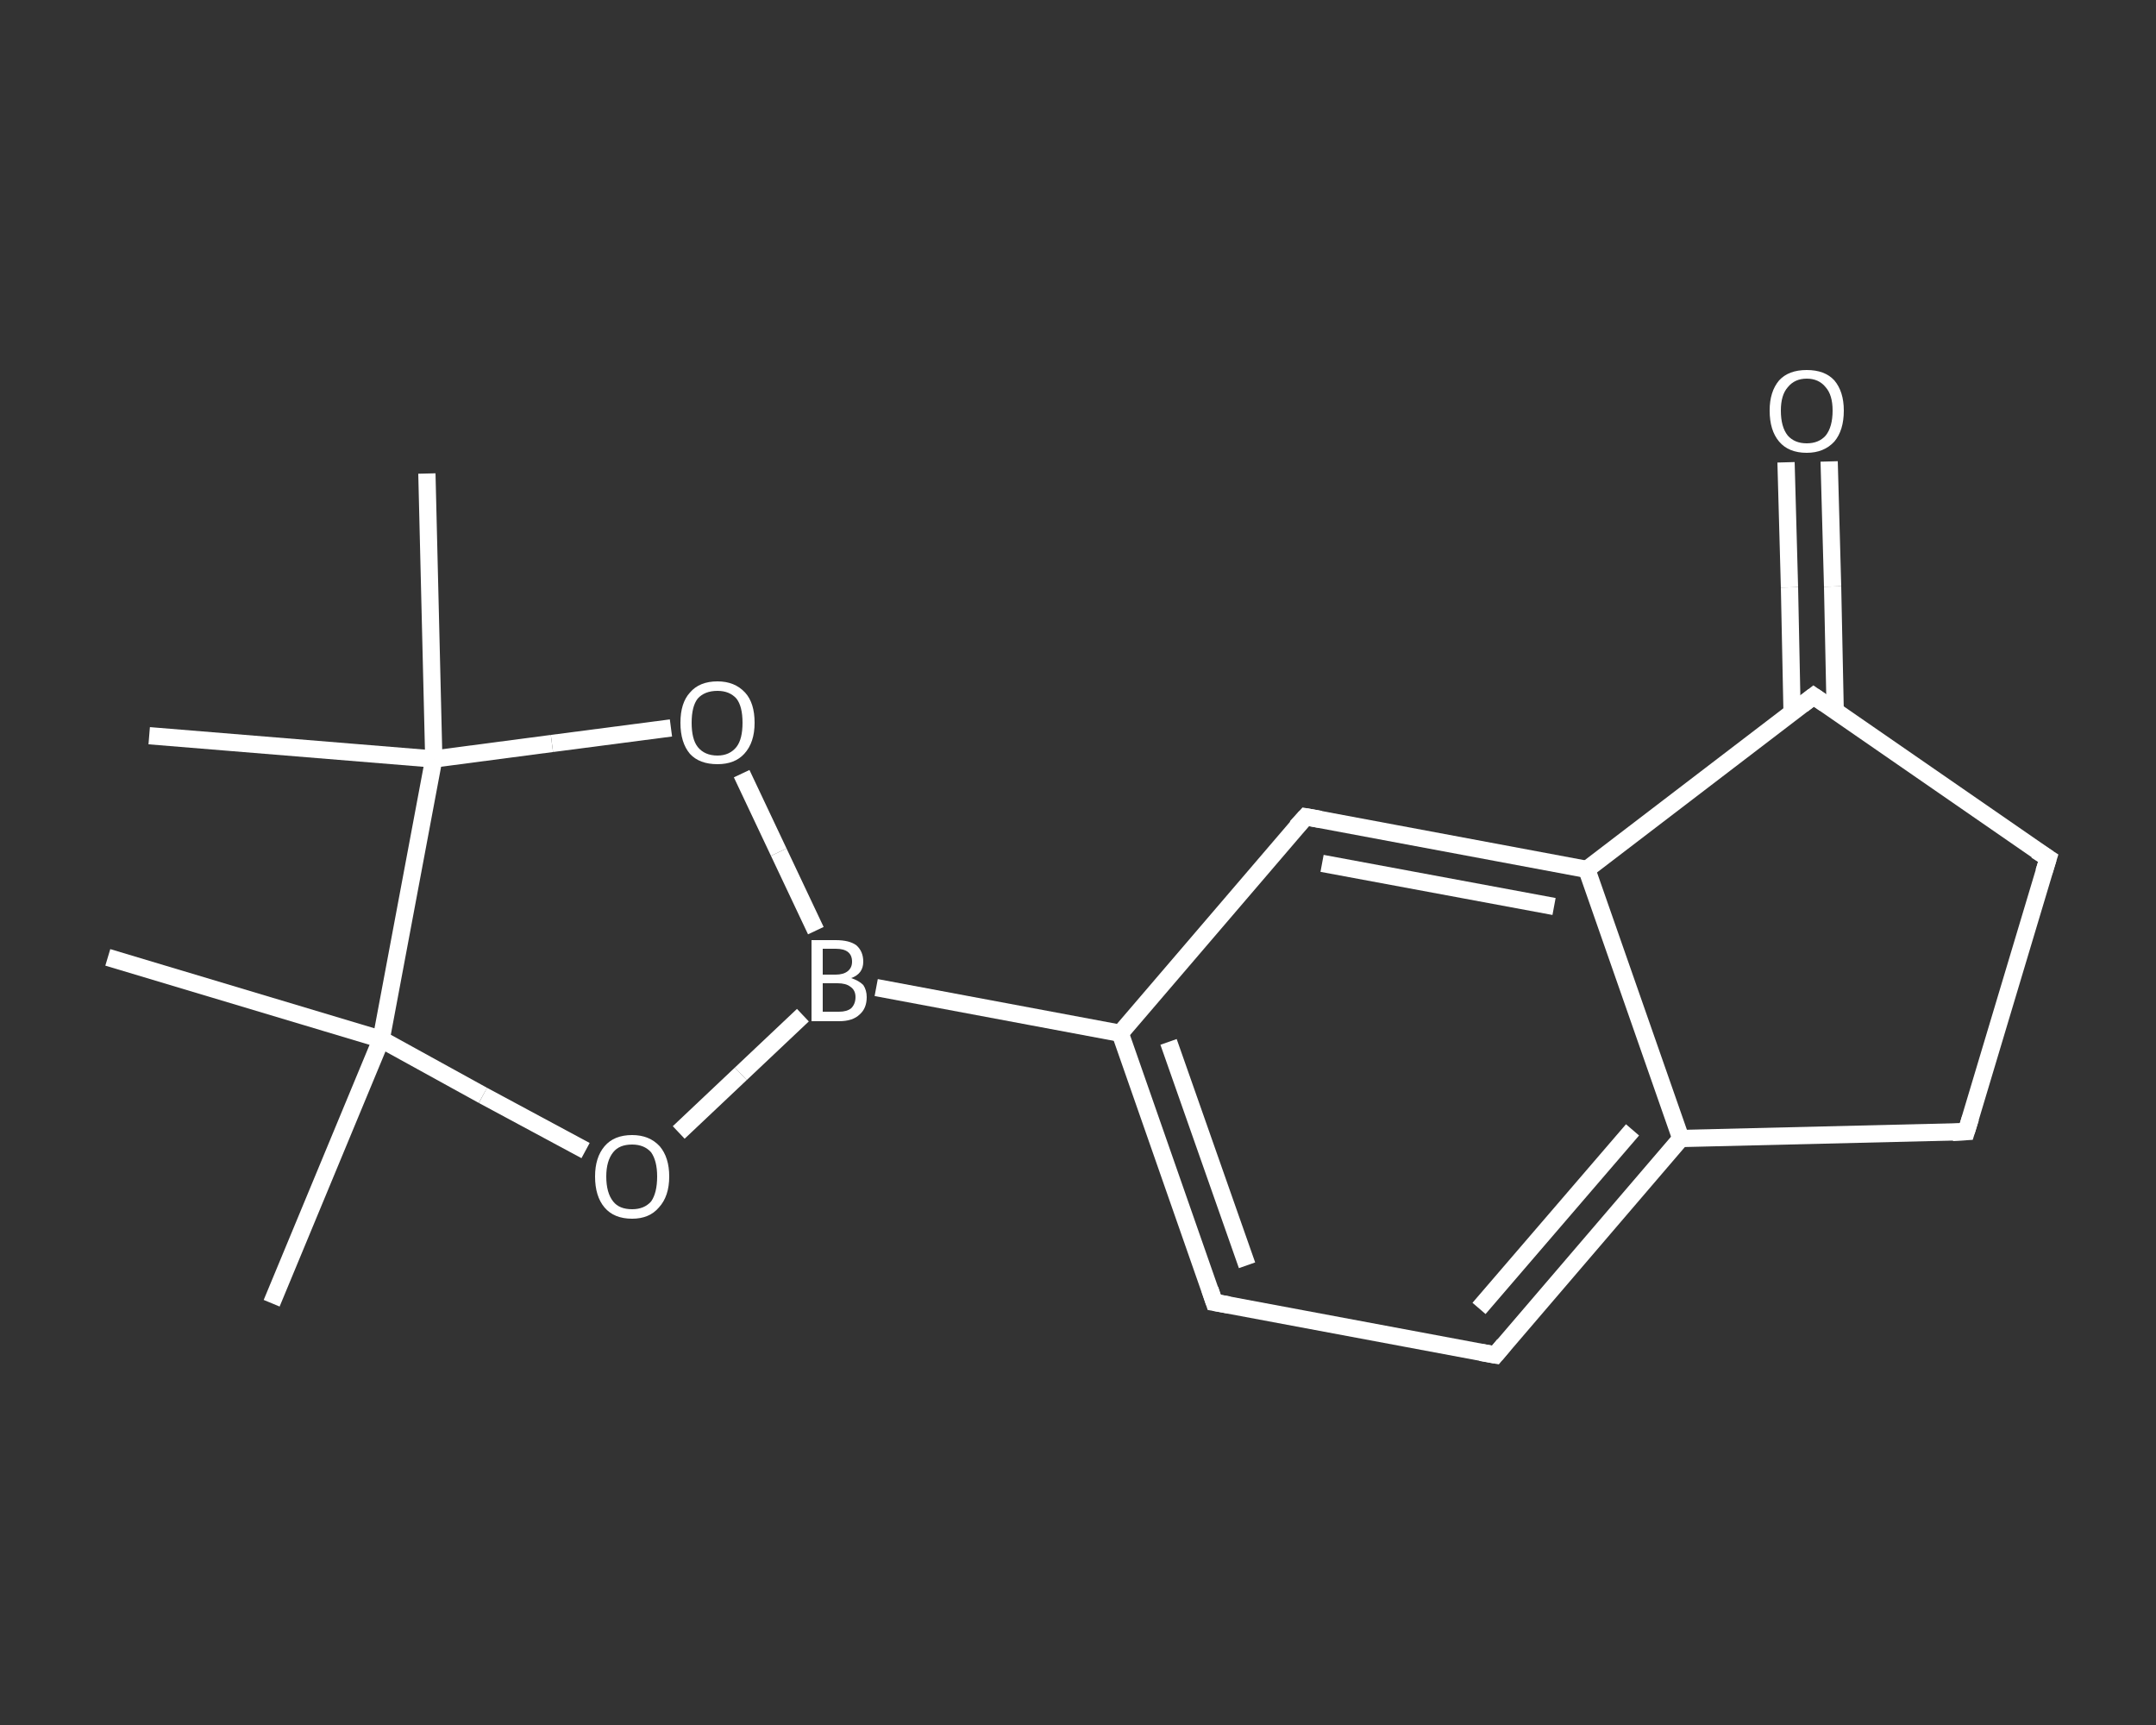 <?xml version='1.0' encoding='iso-8859-1'?>
<svg version='1.1' baseProfile='full'
              xmlns='http://www.w3.org/2000/svg'
                      xmlns:rdkit='http://www.rdkit.org/xml'
                      xmlns:xlink='http://www.w3.org/1999/xlink'
                  xml:space='preserve'
width='250px' height='200px' viewBox='0 0 250 200'>
<rect x="0" y="0" width="250" height="200" fill="#333333" stroke="none"/>
<!-- END OF HEADER -->
<rect style='opacity:1.0;fill:transparent;stroke:none' width='250.0' height='200.0' x='0.0' y='0.0'> </rect>
<path class='bond-0 atom-0 atom-1' d='M 31.5,151.1 L 44.2,120.5' style='fill:none;fill-rule:evenodd;stroke:#FFFFFF;stroke-width:2.0px;stroke-linecap:butt;stroke-linejoin:miter;stroke-opacity:1' />
<path class='bond-1 atom-1 atom-2' d='M 44.2,120.5 L 12.5,111.0' style='fill:none;fill-rule:evenodd;stroke:#FFFFFF;stroke-width:2.0px;stroke-linecap:butt;stroke-linejoin:miter;stroke-opacity:1' />
<path class='bond-2 atom-1 atom-3' d='M 44.2,120.5 L 56.0,127.0' style='fill:none;fill-rule:evenodd;stroke:#FFFFFF;stroke-width:2.0px;stroke-linecap:butt;stroke-linejoin:miter;stroke-opacity:1' />
<path class='bond-2 atom-1 atom-3' d='M 56.0,127.0 L 67.9,133.4' style='fill:none;fill-rule:evenodd;stroke:#FFFFFF;stroke-width:2.0px;stroke-linecap:butt;stroke-linejoin:miter;stroke-opacity:1' />
<path class='bond-3 atom-3 atom-4' d='M 78.7,131.3 L 85.9,124.5' style='fill:none;fill-rule:evenodd;stroke:#FFFFFF;stroke-width:2.0px;stroke-linecap:butt;stroke-linejoin:miter;stroke-opacity:1' />
<path class='bond-3 atom-3 atom-4' d='M 85.9,124.5 L 93.1,117.7' style='fill:none;fill-rule:evenodd;stroke:#FFFFFF;stroke-width:2.0px;stroke-linecap:butt;stroke-linejoin:miter;stroke-opacity:1' />
<path class='bond-4 atom-4 atom-5' d='M 101.6,114.5 L 129.9,119.8' style='fill:none;fill-rule:evenodd;stroke:#FFFFFF;stroke-width:2.0px;stroke-linecap:butt;stroke-linejoin:miter;stroke-opacity:1' />
<path class='bond-5 atom-5 atom-6' d='M 129.9,119.8 L 140.8,151.0' style='fill:none;fill-rule:evenodd;stroke:#FFFFFF;stroke-width:2.0px;stroke-linecap:butt;stroke-linejoin:miter;stroke-opacity:1' />
<path class='bond-5 atom-5 atom-6' d='M 135.5,120.8 L 144.6,146.7' style='fill:none;fill-rule:evenodd;stroke:#FFFFFF;stroke-width:2.0px;stroke-linecap:butt;stroke-linejoin:miter;stroke-opacity:1' />
<path class='bond-6 atom-6 atom-7' d='M 140.8,151.0 L 173.4,157.1' style='fill:none;fill-rule:evenodd;stroke:#FFFFFF;stroke-width:2.0px;stroke-linecap:butt;stroke-linejoin:miter;stroke-opacity:1' />
<path class='bond-7 atom-7 atom-8' d='M 173.4,157.1 L 194.9,132.0' style='fill:none;fill-rule:evenodd;stroke:#FFFFFF;stroke-width:2.0px;stroke-linecap:butt;stroke-linejoin:miter;stroke-opacity:1' />
<path class='bond-7 atom-7 atom-8' d='M 171.5,151.7 L 189.3,131.0' style='fill:none;fill-rule:evenodd;stroke:#FFFFFF;stroke-width:2.0px;stroke-linecap:butt;stroke-linejoin:miter;stroke-opacity:1' />
<path class='bond-8 atom-8 atom-9' d='M 194.9,132.0 L 184.0,100.8' style='fill:none;fill-rule:evenodd;stroke:#FFFFFF;stroke-width:2.0px;stroke-linecap:butt;stroke-linejoin:miter;stroke-opacity:1' />
<path class='bond-9 atom-9 atom-10' d='M 184.0,100.8 L 151.4,94.7' style='fill:none;fill-rule:evenodd;stroke:#FFFFFF;stroke-width:2.0px;stroke-linecap:butt;stroke-linejoin:miter;stroke-opacity:1' />
<path class='bond-9 atom-9 atom-10' d='M 180.2,105.1 L 153.3,100.1' style='fill:none;fill-rule:evenodd;stroke:#FFFFFF;stroke-width:2.0px;stroke-linecap:butt;stroke-linejoin:miter;stroke-opacity:1' />
<path class='bond-10 atom-9 atom-11' d='M 184.0,100.8 L 210.3,80.7' style='fill:none;fill-rule:evenodd;stroke:#FFFFFF;stroke-width:2.0px;stroke-linecap:butt;stroke-linejoin:miter;stroke-opacity:1' />
<path class='bond-11 atom-11 atom-12' d='M 212.8,82.4 L 212.5,68.0' style='fill:none;fill-rule:evenodd;stroke:#FFFFFF;stroke-width:2.0px;stroke-linecap:butt;stroke-linejoin:miter;stroke-opacity:1' />
<path class='bond-11 atom-11 atom-12' d='M 212.5,68.0 L 212.1,53.5' style='fill:none;fill-rule:evenodd;stroke:#FFFFFF;stroke-width:2.0px;stroke-linecap:butt;stroke-linejoin:miter;stroke-opacity:1' />
<path class='bond-11 atom-11 atom-12' d='M 207.8,82.6 L 207.5,68.1' style='fill:none;fill-rule:evenodd;stroke:#FFFFFF;stroke-width:2.0px;stroke-linecap:butt;stroke-linejoin:miter;stroke-opacity:1' />
<path class='bond-11 atom-11 atom-12' d='M 207.5,68.1 L 207.1,53.6' style='fill:none;fill-rule:evenodd;stroke:#FFFFFF;stroke-width:2.0px;stroke-linecap:butt;stroke-linejoin:miter;stroke-opacity:1' />
<path class='bond-12 atom-11 atom-13' d='M 210.3,80.7 L 237.5,99.5' style='fill:none;fill-rule:evenodd;stroke:#FFFFFF;stroke-width:2.0px;stroke-linecap:butt;stroke-linejoin:miter;stroke-opacity:1' />
<path class='bond-13 atom-13 atom-14' d='M 237.5,99.5 L 228.0,131.2' style='fill:none;fill-rule:evenodd;stroke:#FFFFFF;stroke-width:2.0px;stroke-linecap:butt;stroke-linejoin:miter;stroke-opacity:1' />
<path class='bond-14 atom-4 atom-15' d='M 94.6,107.9 L 90.3,98.8' style='fill:none;fill-rule:evenodd;stroke:#FFFFFF;stroke-width:2.0px;stroke-linecap:butt;stroke-linejoin:miter;stroke-opacity:1' />
<path class='bond-14 atom-4 atom-15' d='M 90.3,98.8 L 86.0,89.7' style='fill:none;fill-rule:evenodd;stroke:#FFFFFF;stroke-width:2.0px;stroke-linecap:butt;stroke-linejoin:miter;stroke-opacity:1' />
<path class='bond-15 atom-15 atom-16' d='M 77.8,84.4 L 64.0,86.2' style='fill:none;fill-rule:evenodd;stroke:#FFFFFF;stroke-width:2.0px;stroke-linecap:butt;stroke-linejoin:miter;stroke-opacity:1' />
<path class='bond-15 atom-15 atom-16' d='M 64.0,86.2 L 50.3,88.0' style='fill:none;fill-rule:evenodd;stroke:#FFFFFF;stroke-width:2.0px;stroke-linecap:butt;stroke-linejoin:miter;stroke-opacity:1' />
<path class='bond-16 atom-16 atom-17' d='M 50.3,88.0 L 17.3,85.3' style='fill:none;fill-rule:evenodd;stroke:#FFFFFF;stroke-width:2.0px;stroke-linecap:butt;stroke-linejoin:miter;stroke-opacity:1' />
<path class='bond-17 atom-16 atom-18' d='M 50.3,88.0 L 49.5,54.9' style='fill:none;fill-rule:evenodd;stroke:#FFFFFF;stroke-width:2.0px;stroke-linecap:butt;stroke-linejoin:miter;stroke-opacity:1' />
<path class='bond-18 atom-16 atom-1' d='M 50.3,88.0 L 44.2,120.5' style='fill:none;fill-rule:evenodd;stroke:#FFFFFF;stroke-width:2.0px;stroke-linecap:butt;stroke-linejoin:miter;stroke-opacity:1' />
<path class='bond-19 atom-10 atom-5' d='M 151.4,94.7 L 129.9,119.8' style='fill:none;fill-rule:evenodd;stroke:#FFFFFF;stroke-width:2.0px;stroke-linecap:butt;stroke-linejoin:miter;stroke-opacity:1' />
<path class='bond-20 atom-14 atom-8' d='M 228.0,131.2 L 194.9,132.0' style='fill:none;fill-rule:evenodd;stroke:#FFFFFF;stroke-width:2.0px;stroke-linecap:butt;stroke-linejoin:miter;stroke-opacity:1' />
<path d='M 140.3,149.5 L 140.8,151.0 L 142.5,151.3' style='fill:none;stroke:#FFFFFF;stroke-width:2.0px;stroke-linecap:butt;stroke-linejoin:miter;stroke-opacity:1;' />
<path d='M 171.7,156.8 L 173.4,157.1 L 174.4,155.9' style='fill:none;stroke:#FFFFFF;stroke-width:2.0px;stroke-linecap:butt;stroke-linejoin:miter;stroke-opacity:1;' />
<path d='M 153.1,95.0 L 151.4,94.7 L 150.3,95.9' style='fill:none;stroke:#FFFFFF;stroke-width:2.0px;stroke-linecap:butt;stroke-linejoin:miter;stroke-opacity:1;' />
<path d='M 209.0,81.7 L 210.3,80.7 L 211.6,81.6' style='fill:none;stroke:#FFFFFF;stroke-width:2.0px;stroke-linecap:butt;stroke-linejoin:miter;stroke-opacity:1;' />
<path d='M 236.1,98.6 L 237.5,99.5 L 237.0,101.1' style='fill:none;stroke:#FFFFFF;stroke-width:2.0px;stroke-linecap:butt;stroke-linejoin:miter;stroke-opacity:1;' />
<path d='M 228.5,129.6 L 228.0,131.2 L 226.4,131.3' style='fill:none;stroke:#FFFFFF;stroke-width:2.0px;stroke-linecap:butt;stroke-linejoin:miter;stroke-opacity:1;' />
<path class='atom-3' d='M 69.0 136.4
Q 69.0 134.2, 70.1 132.9
Q 71.2 131.6, 73.3 131.6
Q 75.3 131.6, 76.5 132.9
Q 77.6 134.2, 77.6 136.4
Q 77.6 138.7, 76.4 140.0
Q 75.3 141.3, 73.3 141.3
Q 71.2 141.3, 70.1 140.0
Q 69.0 138.7, 69.0 136.4
M 73.3 140.2
Q 74.7 140.2, 75.5 139.3
Q 76.2 138.3, 76.2 136.4
Q 76.2 134.6, 75.5 133.6
Q 74.7 132.7, 73.3 132.7
Q 71.8 132.7, 71.1 133.6
Q 70.3 134.6, 70.3 136.4
Q 70.3 138.3, 71.1 139.3
Q 71.8 140.2, 73.3 140.2
' fill='#FFFFFF'/>
<path class='atom-4' d='M 98.7 113.4
Q 99.6 113.7, 100.1 114.2
Q 100.5 114.8, 100.5 115.6
Q 100.5 116.9, 99.7 117.6
Q 98.9 118.4, 97.3 118.4
L 94.1 118.4
L 94.1 109.0
L 96.9 109.0
Q 98.5 109.0, 99.3 109.6
Q 100.1 110.3, 100.1 111.5
Q 100.1 112.9, 98.7 113.4
M 95.4 110.0
L 95.4 113.0
L 96.9 113.0
Q 97.8 113.0, 98.3 112.6
Q 98.8 112.2, 98.8 111.5
Q 98.8 110.0, 96.9 110.0
L 95.4 110.0
M 97.3 117.3
Q 98.2 117.3, 98.7 116.9
Q 99.2 116.4, 99.2 115.6
Q 99.2 114.8, 98.6 114.4
Q 98.1 114.0, 97.1 114.0
L 95.4 114.0
L 95.4 117.3
L 97.3 117.3
' fill='#FFFFFF'/>
<path class='atom-12' d='M 205.2 47.6
Q 205.2 45.4, 206.3 44.1
Q 207.4 42.9, 209.5 42.9
Q 211.6 42.9, 212.7 44.1
Q 213.8 45.4, 213.8 47.6
Q 213.8 49.9, 212.7 51.2
Q 211.5 52.5, 209.5 52.5
Q 207.4 52.5, 206.3 51.2
Q 205.2 49.9, 205.2 47.6
M 209.5 51.4
Q 210.9 51.4, 211.7 50.5
Q 212.5 49.5, 212.5 47.6
Q 212.5 45.8, 211.7 44.9
Q 210.9 43.9, 209.5 43.9
Q 208.1 43.9, 207.3 44.9
Q 206.5 45.8, 206.5 47.6
Q 206.5 49.5, 207.3 50.5
Q 208.1 51.4, 209.5 51.4
' fill='#FFFFFF'/>
<path class='atom-15' d='M 78.9 83.8
Q 78.9 81.5, 80.0 80.3
Q 81.1 79.0, 83.2 79.0
Q 85.2 79.0, 86.4 80.3
Q 87.5 81.5, 87.5 83.8
Q 87.5 86.1, 86.3 87.4
Q 85.2 88.6, 83.2 88.6
Q 81.1 88.6, 80.0 87.4
Q 78.9 86.1, 78.9 83.8
M 83.2 87.6
Q 84.6 87.6, 85.4 86.6
Q 86.1 85.7, 86.1 83.8
Q 86.1 81.9, 85.4 81.0
Q 84.6 80.1, 83.2 80.1
Q 81.7 80.1, 80.9 81.0
Q 80.2 81.9, 80.2 83.8
Q 80.2 85.7, 80.9 86.6
Q 81.7 87.6, 83.2 87.6
' fill='#FFFFFF'/>
</svg>
